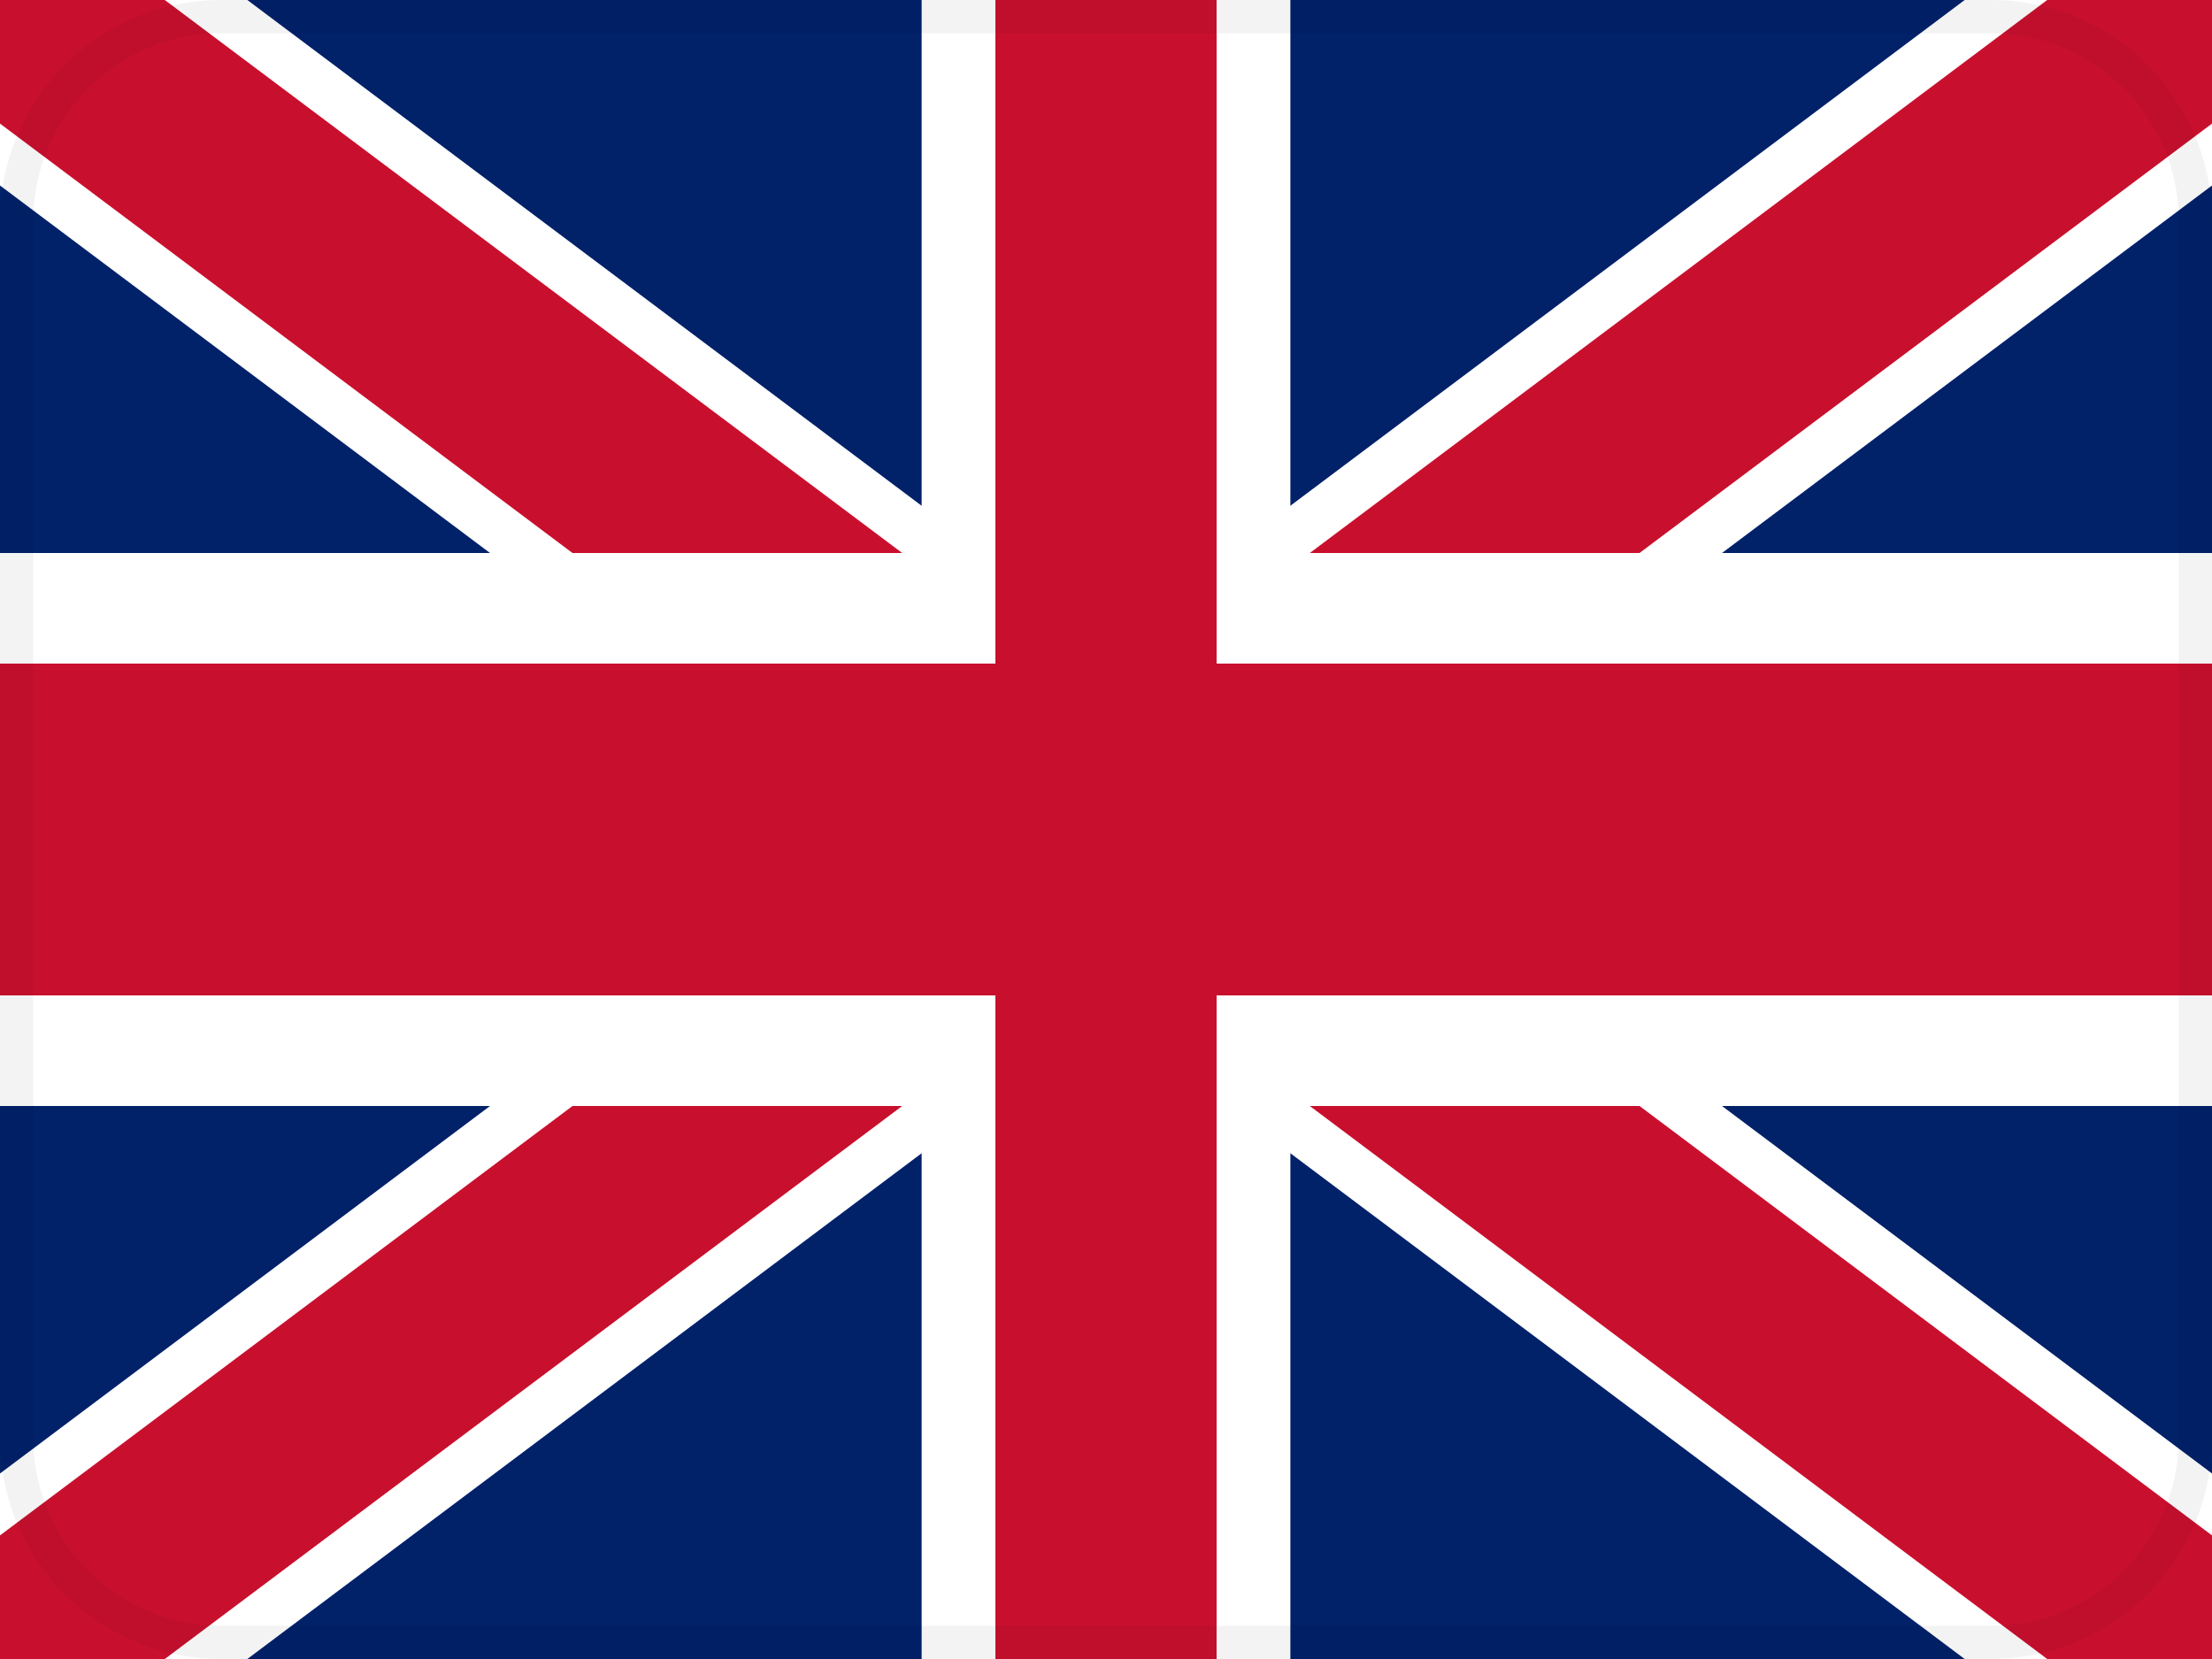 <svg width="20" height="15" viewBox="0 0 20 15" fill="none" xmlns="http://www.w3.org/2000/svg">
<rect x="0" y="0" width="20" height="15" fill="#808080" stroke="none"/>
<rect width="20" height="15" rx="2" fill="white"/>
<g clip-path="url(#clip0_696_8806)">
<path d="M0 0V15H20V0H0Z" fill="#012169"/>
<path fill-rule="evenodd" clip-rule="evenodd" d="M7.764 7.5L-0.447 1.342L0.447 -1.342L10 5.823L19.553 -1.342L20.447 1.342L12.236 7.5L20.447 13.658L19.553 16.342L10 9.177L0.447 16.342L-0.447 13.658L7.764 7.5Z" fill="white"/>
<path fill-rule="evenodd" clip-rule="evenodd" d="M8.509 7.5L-0.298 0.894L0.298 -0.894L10 6.382L19.702 -0.894L20.298 0.894L11.491 7.5L20.298 14.106L19.702 15.894L10 8.618L0.298 15.894L-0.298 14.106L8.509 7.5Z" fill="#C8102E"/>
<path fill-rule="evenodd" clip-rule="evenodd" d="M11.667 10V15H8.333V10H0V5H8.333V0H11.667V5H20V10H11.667Z" fill="white"/>
<path fill-rule="evenodd" clip-rule="evenodd" d="M11 9V15H9V9H0V6H9V0H11V6H20V9H11Z" fill="#C8102E"/>
<path fill-rule="evenodd" clip-rule="evenodd" d="M2 14.7H18C18.939 14.7 19.7 13.939 19.7 13V2C19.7 1.061 18.939 0.3 18 0.3H2C1.061 0.3 0.3 1.061 0.3 2V13C0.3 13.939 1.061 14.7 2 14.7ZM2 15C0.895 15 0 14.105 0 13V2C0 0.895 0.895 0 2 0H18C19.105 0 20 0.895 20 2V13C20 14.105 19.105 15 18 15H2Z" fill="black" fill-opacity="0.05"/>
</g>
<defs>
<clipPath id="clip0_696_8806">
<rect width="20" height="15" fill="white"/>
</clipPath>
</defs>
</svg>

